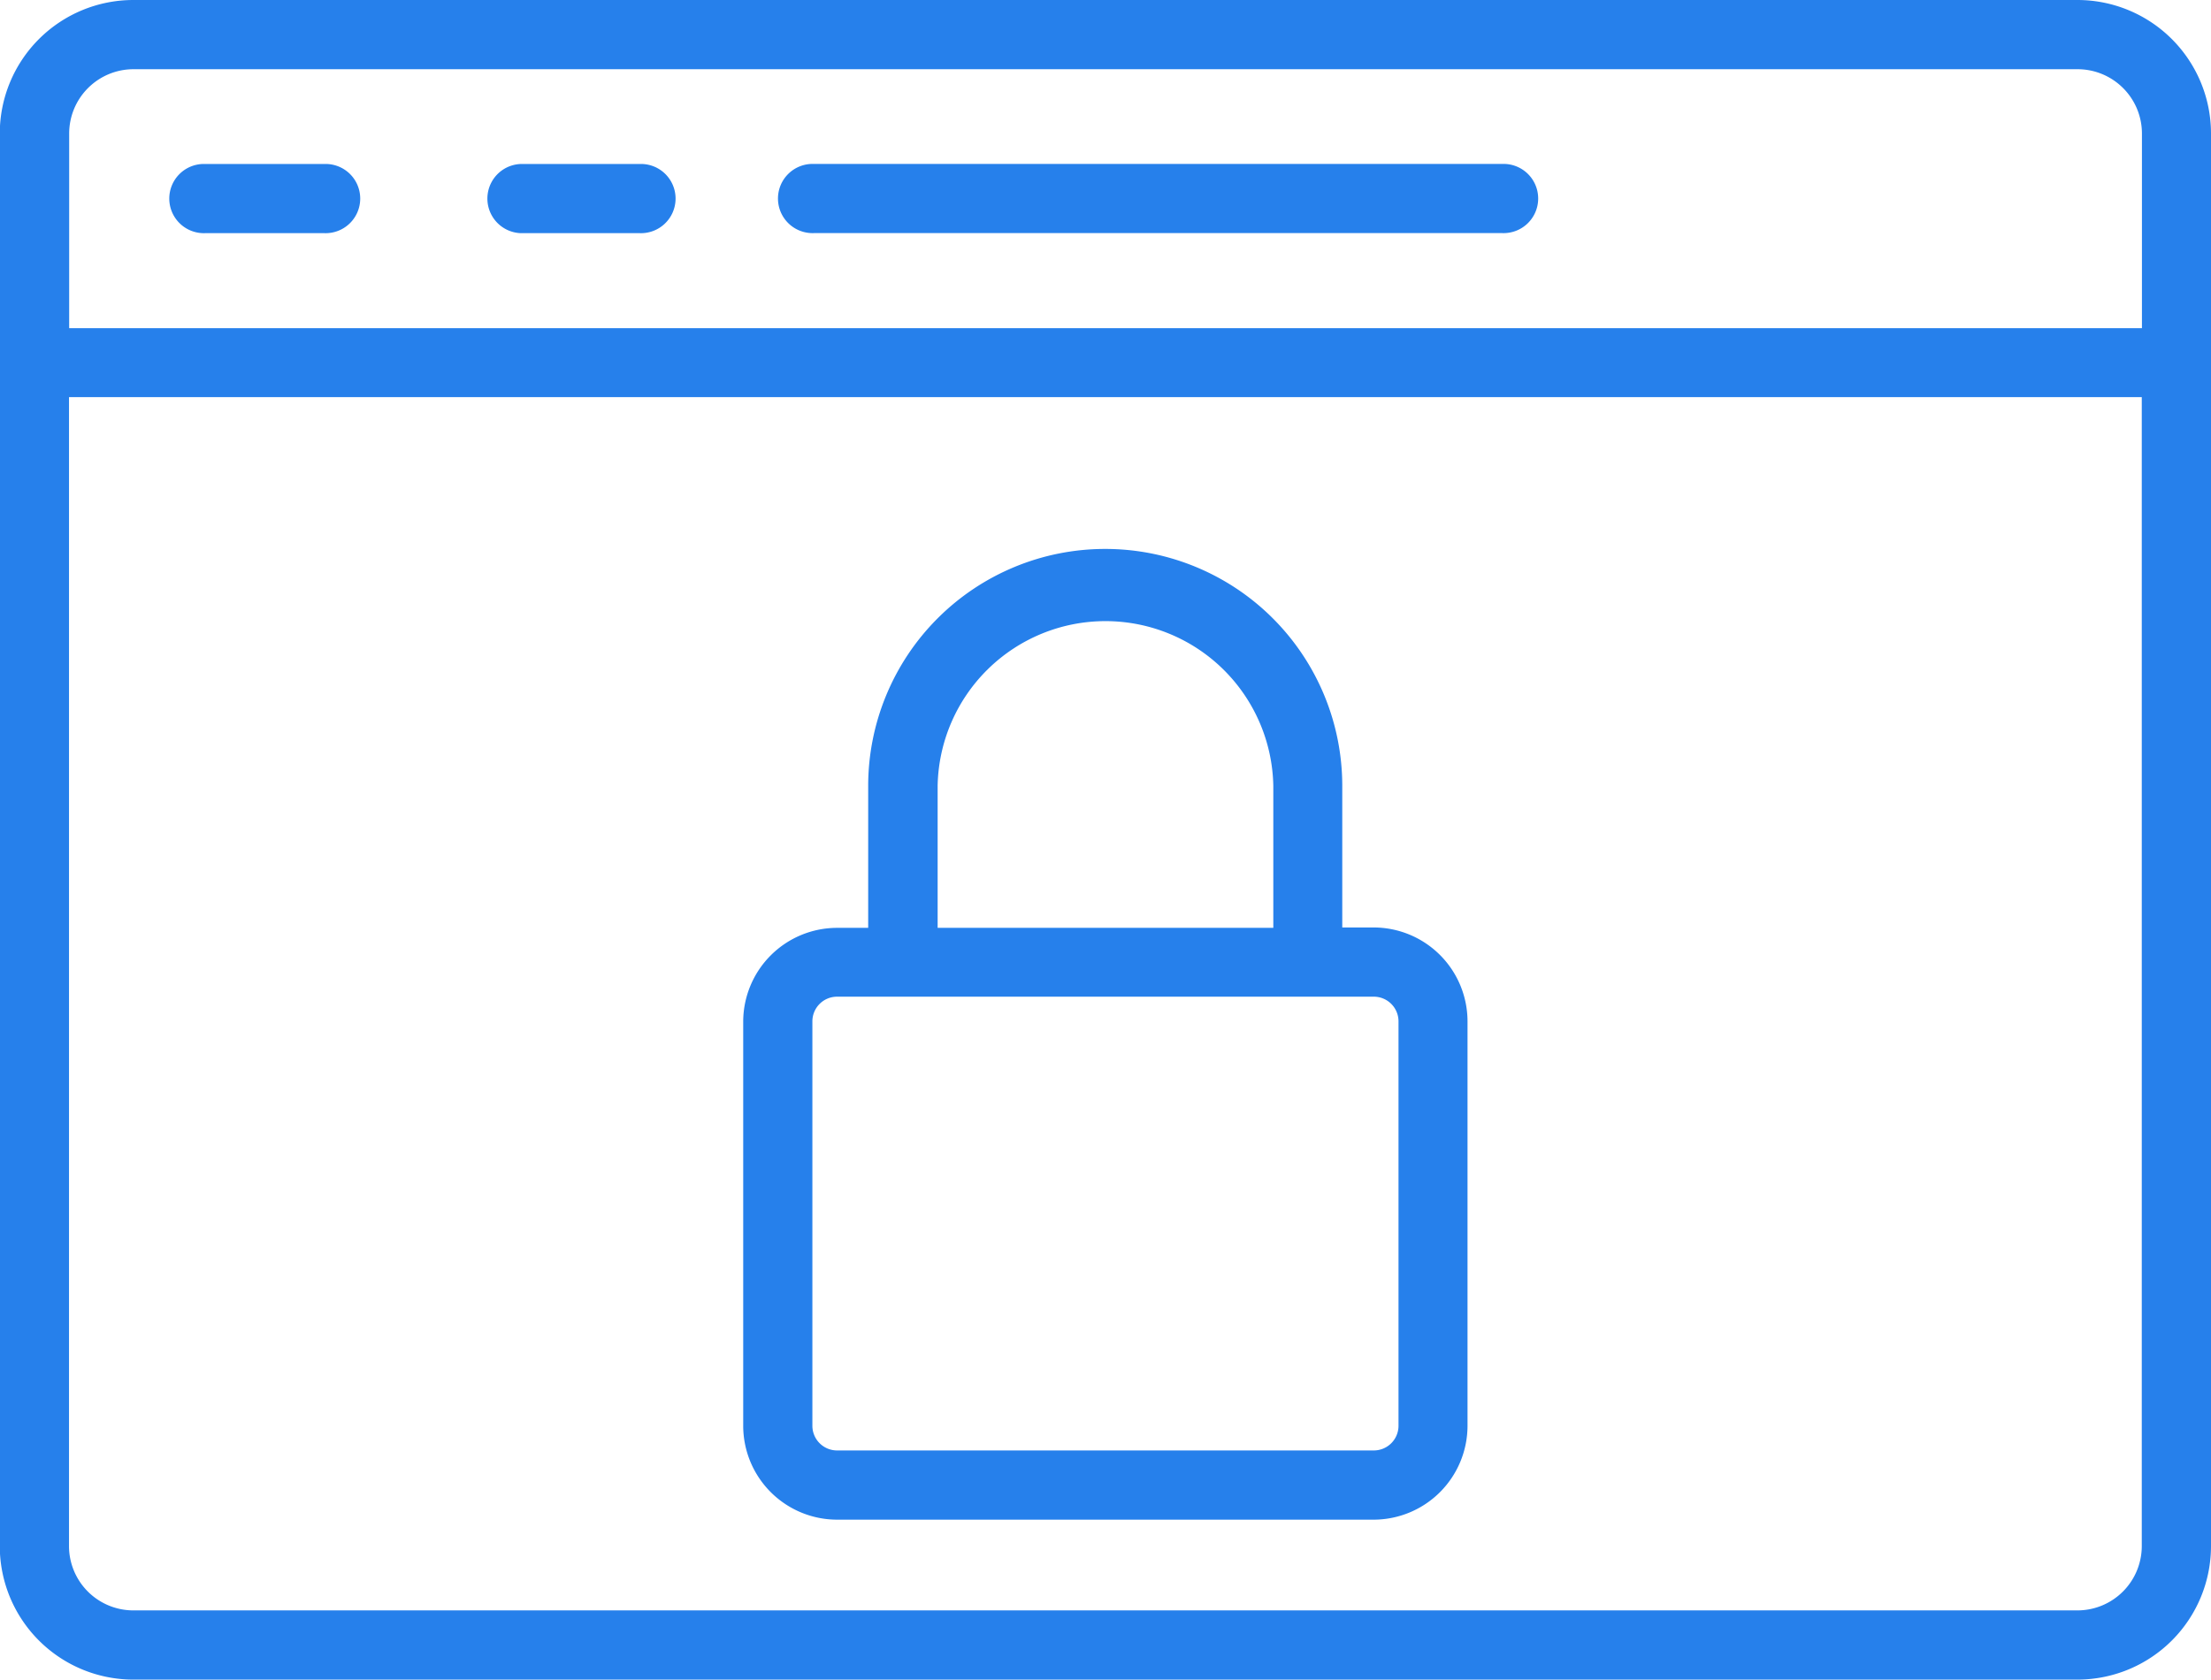 <svg xmlns="http://www.w3.org/2000/svg" width="40.37" height="30.677" viewBox="0 0 40.37 30.677"><defs><style>.a{fill:#2680eb;}</style></defs><g transform="translate(-8.082 -21.507)"><path class="a" d="M46.015,21.507h-35.5a2.439,2.439,0,0,0-2.437,2.437v25.8a2.439,2.439,0,0,0,2.437,2.437h35.5a2.439,2.439,0,0,0,2.437-2.437v-25.8A2.439,2.439,0,0,0,46.015,21.507ZM9.345,23.944a1.175,1.175,0,0,1,1.173-1.173h35.5a1.175,1.175,0,0,1,1.173,1.173V27.5H9.345Zm37.843,25.8a1.175,1.175,0,0,1-1.173,1.173h-35.5a1.175,1.175,0,0,1-1.173-1.173V28.76H47.188Z"/><path class="a" d="M19.518,29.805H17.347a.632.632,0,1,0,0,1.263h2.172a.632.632,0,1,0,0-1.263Z" transform="translate(-5.517 -5.303)"/><path class="a" d="M35.472,29.805H33.3a.632.632,0,0,0,0,1.263h2.172a.632.632,0,1,0,0-1.263Z" transform="translate(-15.712 -5.303)"/><path class="a" d="M60.7,29.8H48.134a.632.632,0,1,0,0,1.263H60.7a.632.632,0,1,0,0-1.263Z" transform="translate(-25.19 -5.299)"/><path class="a" d="M47.39,67h9.8A1.716,1.716,0,0,0,58.9,65.289V57.9a1.716,1.716,0,0,0-1.715-1.715h-.572V53.6a4.328,4.328,0,0,0-8.656,0v2.592H47.39A1.716,1.716,0,0,0,45.675,57.9v7.385A1.716,1.716,0,0,0,47.39,67ZM49.225,53.6a3.065,3.065,0,0,1,6.129,0v2.592H49.225ZM46.938,57.9a.451.451,0,0,1,.451-.451h9.8a.451.451,0,0,1,.451.451v7.385a.451.451,0,0,1-.451.451h-9.8a.451.451,0,0,1-.451-.451Z" transform="translate(-24.023 -17.74)"/></g></svg>